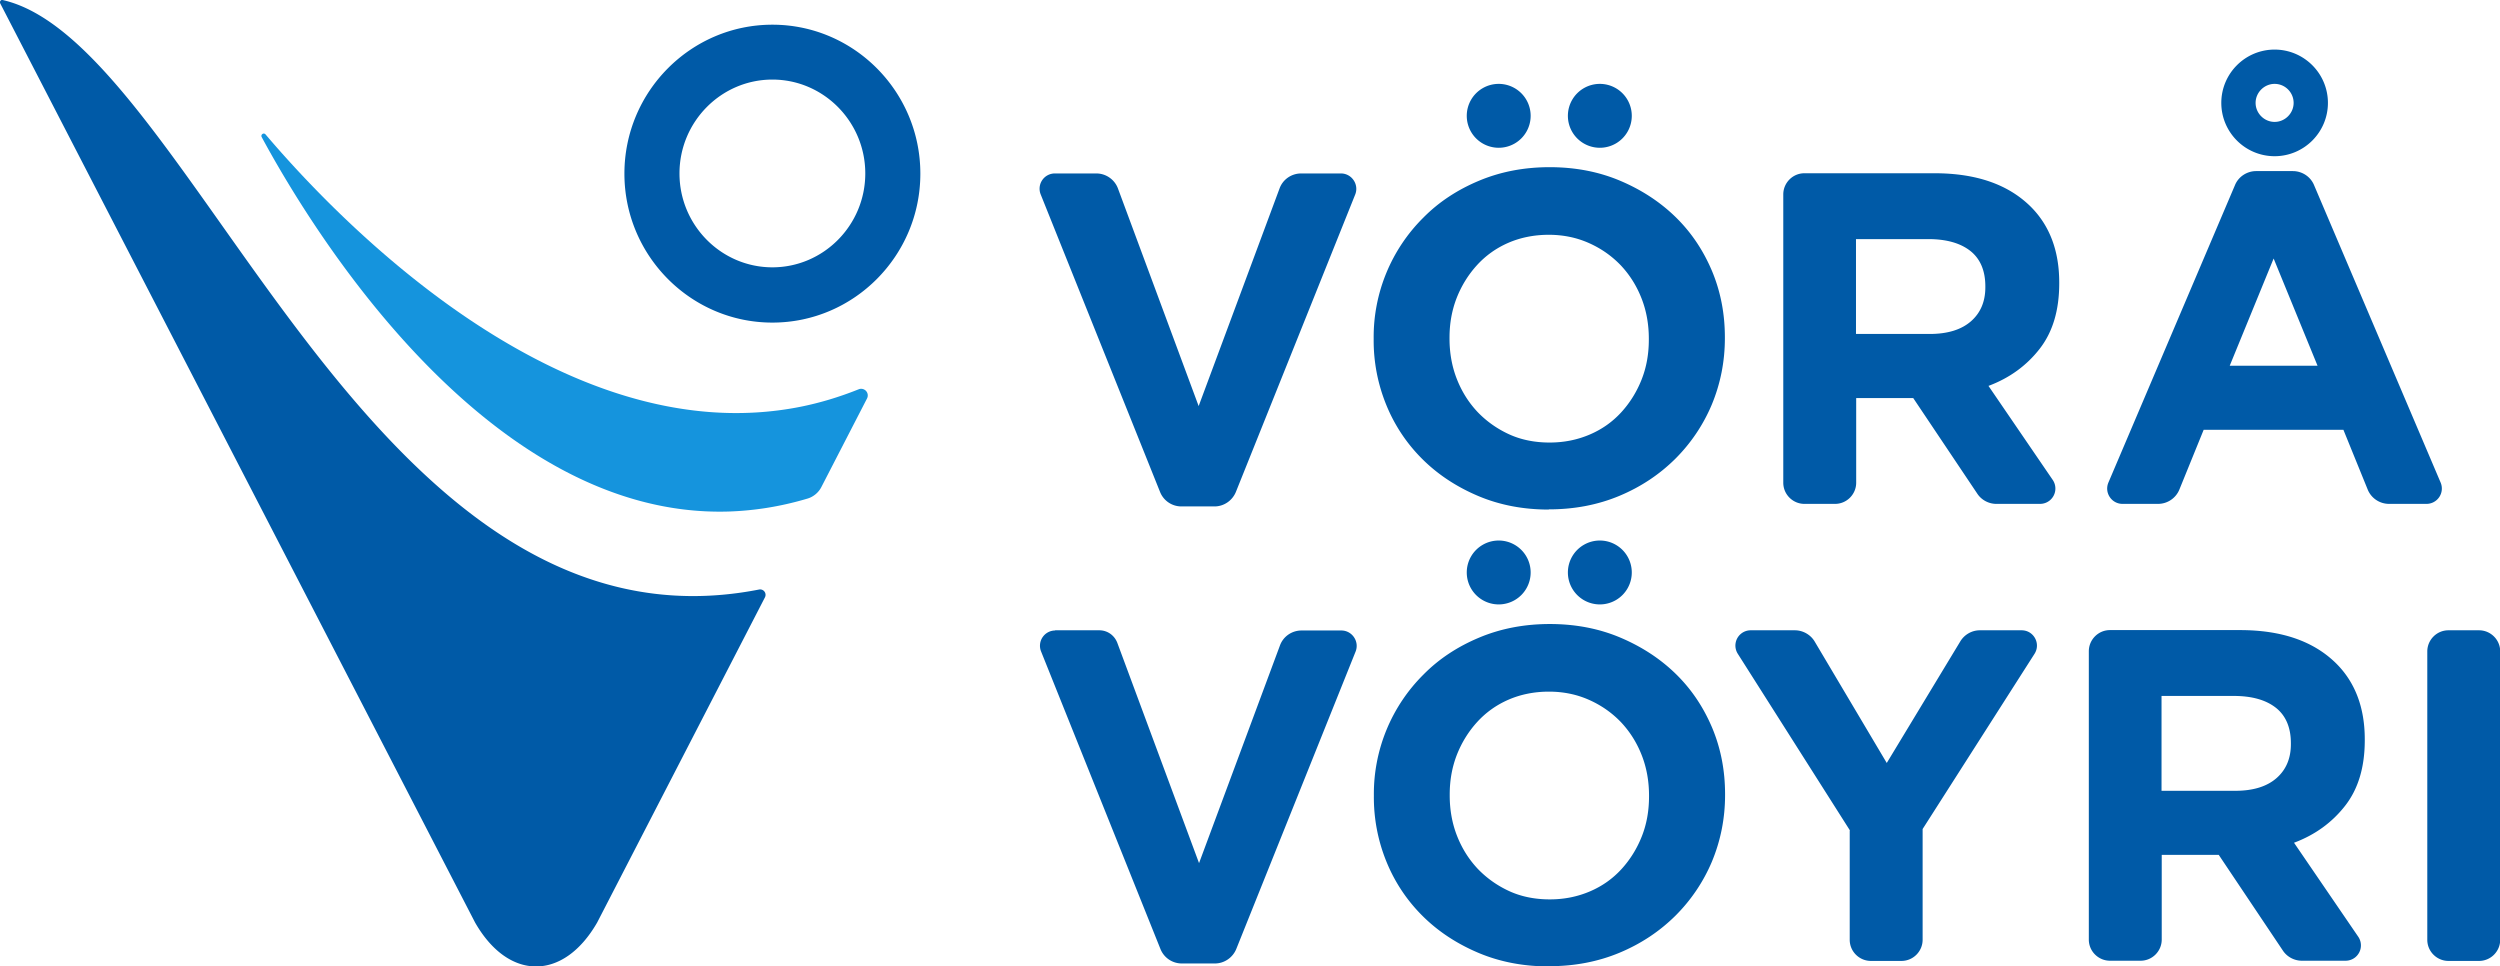 <?xml version="1.0" encoding="UTF-8"?> <svg xmlns="http://www.w3.org/2000/svg" viewBox="0 0 127.56 49.31"><path d="M53.82 8.85h2.12c.49 0 .93.31 1.1.76l4.12 11.11 4.13-11.11c.17-.46.61-.76 1.1-.76h2.03c.55 0 .93.56.73 1.07L63.06 25.1c-.18.44-.61.74-1.09.74h-1.69c-.48 0-.91-.29-1.09-.74L53.1 9.92a.779.779 0 0 1 .73-1.07ZM79.02 26c-1.3 0-2.5-.23-3.59-.69-1.09-.46-2.04-1.08-2.83-1.86a8.28 8.28 0 0 1-1.85-2.75 8.682 8.682 0 0 1-.66-3.39v-.05a8.58 8.58 0 0 1 2.54-6.16c.79-.8 1.74-1.42 2.84-1.88 1.1-.46 2.3-.69 3.6-.69s2.5.23 3.59.69c1.09.46 2.04 1.08 2.83 1.85.8.78 1.41 1.69 1.86 2.75.44 1.05.66 2.18.66 3.39v.05c0 1.2-.23 2.33-.67 3.39a8.63 8.63 0 0 1-1.87 2.77c-.8.79-1.74 1.42-2.84 1.88-1.1.46-2.3.69-3.6.69Zm.05-3.42c.74 0 1.42-.14 2.05-.41.63-.27 1.16-.65 1.6-1.13.44-.48.79-1.04 1.04-1.67.25-.63.37-1.31.37-2.04v-.05c0-.72-.12-1.41-.37-2.05-.25-.64-.6-1.2-1.06-1.69-.46-.48-1-.86-1.63-1.14s-1.31-.42-2.05-.42-1.44.14-2.06.41c-.62.27-1.15.65-1.59 1.13-.44.48-.79 1.04-1.04 1.67-.25.64-.37 1.31-.37 2.04v.05c0 .72.12 1.41.37 2.05.25.64.6 1.2 1.06 1.69.46.48 1 .86 1.61 1.14s1.31.42 2.06.42ZM90.99 9.92c0-.59.48-1.08 1.08-1.08h6.63c2.14 0 3.77.57 4.92 1.71.96.96 1.45 2.25 1.45 3.86v.05c0 1.37-.33 2.48-1 3.34s-1.54 1.49-2.61 1.89l3.28 4.8a.782.782 0 0 1-.65 1.22h-2.23c-.39 0-.76-.2-.97-.52l-3.27-4.88h-2.91v4.32c0 .59-.48 1.08-1.08 1.08h-1.56c-.59 0-1.08-.48-1.08-1.08V9.92Zm7.47 7.12c.92 0 1.62-.22 2.11-.65.49-.43.73-1.01.73-1.73v-.05c0-.8-.26-1.41-.77-1.81-.51-.4-1.23-.6-2.14-.6H94.7v4.84h3.76Zm16.66-8.31h1.87c.47 0 .9.28 1.08.71l6.46 15.18a.783.783 0 0 1-.72 1.09h-1.91c-.48 0-.91-.29-1.09-.73l-1.24-3.05h-7.13l-1.24 3.05c-.18.44-.61.73-1.09.73h-1.81c-.56 0-.94-.57-.72-1.09l6.46-15.18c.18-.43.61-.71 1.08-.71Zm3.13 9.93-2.24-5.47-2.24 5.47h4.48Zm-2.19-10.69c-1.5 0-2.72-1.22-2.72-2.72s1.22-2.72 2.72-2.72 2.72 1.22 2.72 2.72-1.22 2.72-2.72 2.72Zm0-3.69c-.53 0-.97.44-.97.97s.44.97.97.97.97-.44.97-.97-.43-.97-.97-.97ZM78.1 5.91a1.63 1.63 0 1 0-3.26 0 1.63 1.63 0 0 0 3.26 0Zm5.16 0a1.63 1.63 0 1 0-3.26 0 1.63 1.63 0 0 0 3.26 0ZM53.83 32.16h2.26c.41 0 .77.25.92.64l4.17 11.24 4.13-11.11c.17-.46.61-.76 1.1-.76h2.03c.55 0 .93.56.73 1.07l-6.09 15.18c-.18.44-.61.74-1.09.74H60.3c-.48 0-.91-.29-1.09-.74l-6.09-15.18a.779.779 0 0 1 .73-1.07Zm25.2 17.15c-1.3 0-2.5-.23-3.59-.69-1.09-.46-2.04-1.08-2.83-1.86a8.28 8.28 0 0 1-1.85-2.75 8.682 8.682 0 0 1-.66-3.39v-.05a8.58 8.58 0 0 1 2.54-6.16c.79-.8 1.74-1.42 2.84-1.88 1.1-.46 2.3-.69 3.6-.69s2.5.23 3.59.69c1.09.46 2.04 1.08 2.83 1.85.8.78 1.41 1.69 1.86 2.75.44 1.05.66 2.18.66 3.39v.05c0 1.2-.23 2.33-.67 3.39a8.63 8.63 0 0 1-1.87 2.77c-.8.79-1.74 1.42-2.84 1.88-1.1.46-2.3.69-3.6.69Zm.05-3.42c.74 0 1.42-.14 2.05-.41.63-.27 1.16-.65 1.6-1.13.44-.48.79-1.04 1.04-1.67.25-.63.37-1.31.37-2.04v-.05c0-.72-.12-1.41-.37-2.05-.25-.64-.6-1.2-1.06-1.69-.46-.48-1-.86-1.63-1.14s-1.31-.42-2.05-.42-1.44.14-2.06.41c-.62.27-1.15.65-1.59 1.13-.44.48-.79 1.04-1.04 1.67-.25.64-.37 1.31-.37 2.04v.05c0 .72.12 1.41.37 2.05.25.64.6 1.2 1.06 1.69.46.48 1 .86 1.61 1.14s1.31.42 2.06.42Zm15.31-3.52-5.72-9.01a.78.78 0 0 1 .66-1.2h2.25c.41 0 .8.22 1.01.57l3.68 6.2 3.75-6.2c.21-.35.59-.57 1-.57h2.13c.62 0 .99.68.66 1.2L98.1 42.3v5.65c0 .59-.48 1.08-1.08 1.08h-1.56c-.59 0-1.08-.48-1.08-1.08v-5.57Zm12.19-9.14c0-.59.48-1.08 1.08-1.08h6.63c2.14 0 3.77.57 4.92 1.71.96.96 1.45 2.25 1.45 3.86v.05c0 1.37-.33 2.48-1 3.34s-1.54 1.49-2.61 1.89l3.28 4.8a.782.782 0 0 1-.65 1.22h-2.23c-.39 0-.76-.2-.97-.52l-3.27-4.88h-2.91v4.32c0 .59-.48 1.08-1.08 1.08h-1.56c-.59 0-1.08-.48-1.08-1.08V33.23Zm7.47 7.12c.92 0 1.62-.22 2.11-.65.49-.43.73-1.01.73-1.73v-.05c0-.8-.26-1.41-.77-1.81-.51-.4-1.23-.6-2.14-.6h-3.69v4.84h3.76Zm10.88-8.19h1.56c.59 0 1.08.48 1.08 1.08v14.71c0 .59-.48 1.08-1.08 1.08h-1.56c-.59 0-1.08-.48-1.08-1.08V33.24c0-.59.48-1.08 1.08-1.08Zm-41.67-2.95a1.63 1.63 0 1 0-3.26 0 1.63 1.63 0 0 0 3.26 0Zm-5.16 0a1.63 1.63 0 1 0-3.26 0 1.63 1.63 0 0 0 3.26 0ZM39.41 16.46c-4.16 0-7.55-3.41-7.55-7.6s3.39-7.6 7.55-7.6 7.55 3.41 7.55 7.6-3.39 7.6-7.55 7.6Zm0-12.4c-2.61 0-4.74 2.15-4.74 4.79s2.13 4.79 4.74 4.79 4.74-2.15 4.74-4.79-2.13-4.79-4.74-4.79ZM.13 0C.04-.02-.03.08.01.17l24.23 46.9c1.71 2.99 4.51 2.99 6.23 0l8.56-16.59a.277.277 0 0 0-.3-.4C18.73 34 9.83 2.18.13 0Z" style="fill:#005aa7;stroke-width:0"></path><path d="m41.92 24.83 2.32-4.5a.338.338 0 0 0-.42-.47c-1.02.41-2.01.7-2.95.89-12.39 2.49-23.99-9.97-27.32-13.89-.09-.11-.26 0-.2.13 2.33 4.32 11.38 19.49 23.83 19.11 1.23-.04 2.58-.23 4.02-.66.31-.09.58-.32.72-.61Z" style="fill:#1594dd;stroke-width:0"></path></svg> 